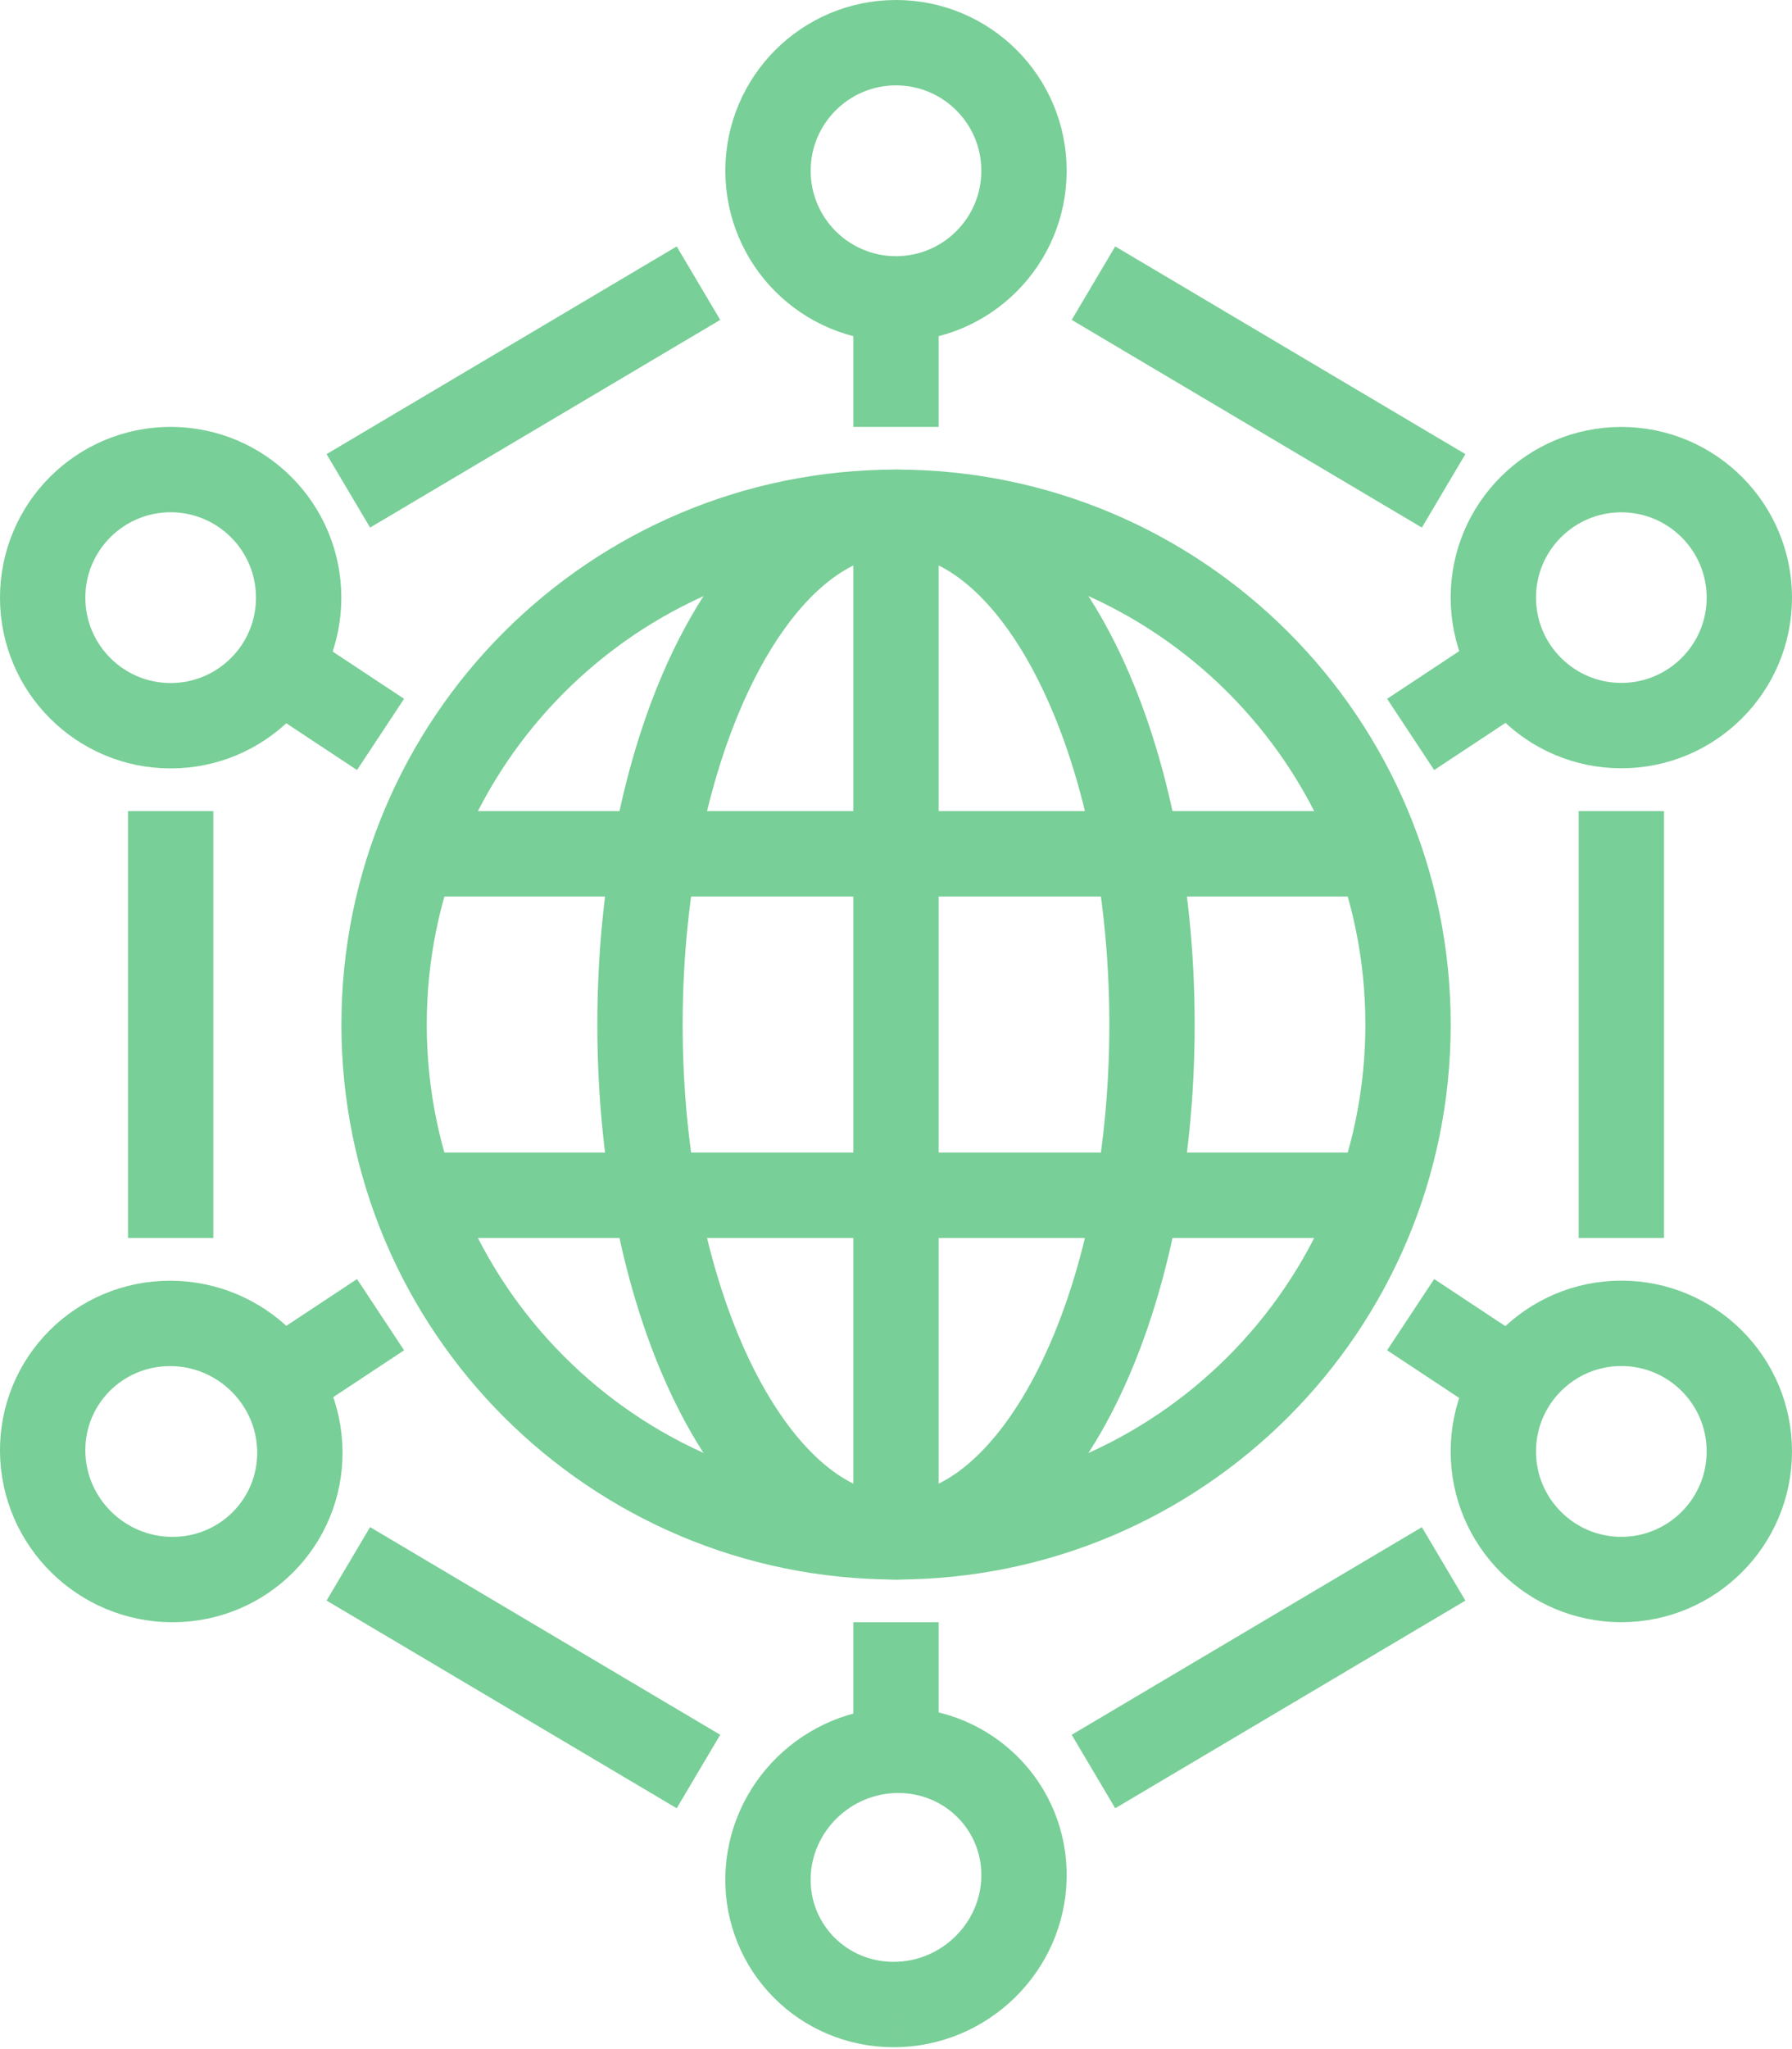 <?xml version="1.0" encoding="UTF-8"?>
<svg width="42px" height="48px" viewBox="0 0 42 48" version="1.1" xmlns="http://www.w3.org/2000/svg" xmlns:xlink="http://www.w3.org/1999/xlink">
    <title>94B45BF0-D276-4D23-88DE-46038C58CB79</title>
    <g id="home" stroke="none" stroke-width="1" fill="none" fill-rule="evenodd" stroke-linejoin="round">
        <g id="Biostrata-homepage" transform="translate(-831, -4181)" stroke="#78CF97" stroke-width="2">
            <g id="global-reach-icon" transform="translate(832, 4181)">
                <line x1="32.835" y1="11.498" x2="24.628" y2="6.633" id="Stroke-1"></line>
                <line x1="37" y1="29" x2="37" y2="19" id="Stroke-2"></line>
                <line x1="3" y1="19" x2="3" y2="29" id="Stroke-3"></line>
                <line x1="15.37" y1="6.633" x2="7.164" y2="11.498" id="Stroke-4"></line>
                <line x1="32.835" y1="36.634" x2="24.628" y2="41.498" id="Stroke-5"></line>
                <line x1="15.37" y1="41.498" x2="7.164" y2="36.633" id="Stroke-6"></line>
                <g id="Group-41" transform="translate(0, 0.956)">
                    <path d="M23,3.044 C23,4.701 21.657,6.045 20,6.045 C18.343,6.045 17,4.701 17,3.044 C17,1.388 18.343,0.044 20,0.044 C21.657,0.044 23,1.387 23,3.044 Z" id="Stroke-7"></path>
                    <path d="M19.944,46 C18.288,45.999 16.969,44.666 17,43.021 C17.031,41.377 18.399,40.044 20.055,40.045 C21.712,40.046 23.03,41.379 23,43.023 C22.968,44.668 21.601,46 19.944,46" id="Stroke-9"></path>
                    <path d="M40,33.043 C40,34.699 38.657,36.043 37,36.044 C35.343,36.044 34,34.701 34,33.044 C34,31.387 35.343,30.044 37,30.043 C38.657,30.043 40,31.386 40,33.043 Z" id="Stroke-11"></path>
                    <path d="M6.028,33.046 C6.044,34.703 4.707,36.046 3.043,36.045 C1.378,36.045 0.016,34.701 0,33.044 C-0.016,31.388 1.321,30.044 2.986,30.045 C4.65,30.045 6.012,31.389 6.028,33.046 Z" id="Stroke-13"></path>
                    <path d="M6,13.045 C6,14.701 4.657,16.044 3,16.044 C1.343,16.044 0,14.7 0,13.044 C0,11.387 1.343,10.044 3,10.044 C4.657,10.045 6,11.388 6,13.045 Z" id="Stroke-15"></path>
                    <path d="M20.002,35.044 C26.628,35.044 32.001,29.672 32.001,23.044 C32.001,16.417 26.628,11.044 20.002,11.044 C13.374,11.044 8.002,16.417 8.002,23.044 C8.002,29.672 13.376,35.044 20.002,35.044 Z" id="Stroke-17"></path>
                    <path d="M20,11.044 C16.687,11.044 14,16.417 14,23.044 C14,29.672 16.687,35.044 20,35.045 C23.313,35.045 26,29.672 26,23.045 C26,16.417 23.313,11.045 20,11.044 Z" id="Stroke-19"></path>
                    <line x1="31" y1="19.044" x2="9" y2="19.044" id="Stroke-21"></line>
                    <line x1="31" y1="27.044" x2="9" y2="27.044" id="Stroke-23"></line>
                    <line x1="20" y1="11.044" x2="20" y2="35.044" id="Stroke-25"></line>
                    <line x1="7.919" y1="29.84" x2="5.635" y2="31.35" id="Stroke-27"></line>
                    <line x1="32.062" y1="29.84" x2="34.346" y2="31.35" id="Stroke-29"></line>
                    <line x1="32.062" y1="16.248" x2="34.346" y2="14.738" id="Stroke-31"></line>
                    <line x1="7.919" y1="16.248" x2="5.635" y2="14.738" id="Stroke-33"></line>
                    <path d="M40,13.044 C40,14.699 38.656,16.041 37,16.041 C35.343,16.04 34,14.697 34,13.042 C34,11.386 35.344,10.045 37,10.045 C38.657,10.046 40,11.389 40,13.044 Z" id="Stroke-35"></path>
                    <line x1="20" y1="6.044" x2="20" y2="9.044" id="Stroke-37"></line>
                    <line x1="20" y1="40.044" x2="20" y2="37.044" id="Stroke-39"></line>
                </g>
            </g>
        </g>
    </g>
</svg>